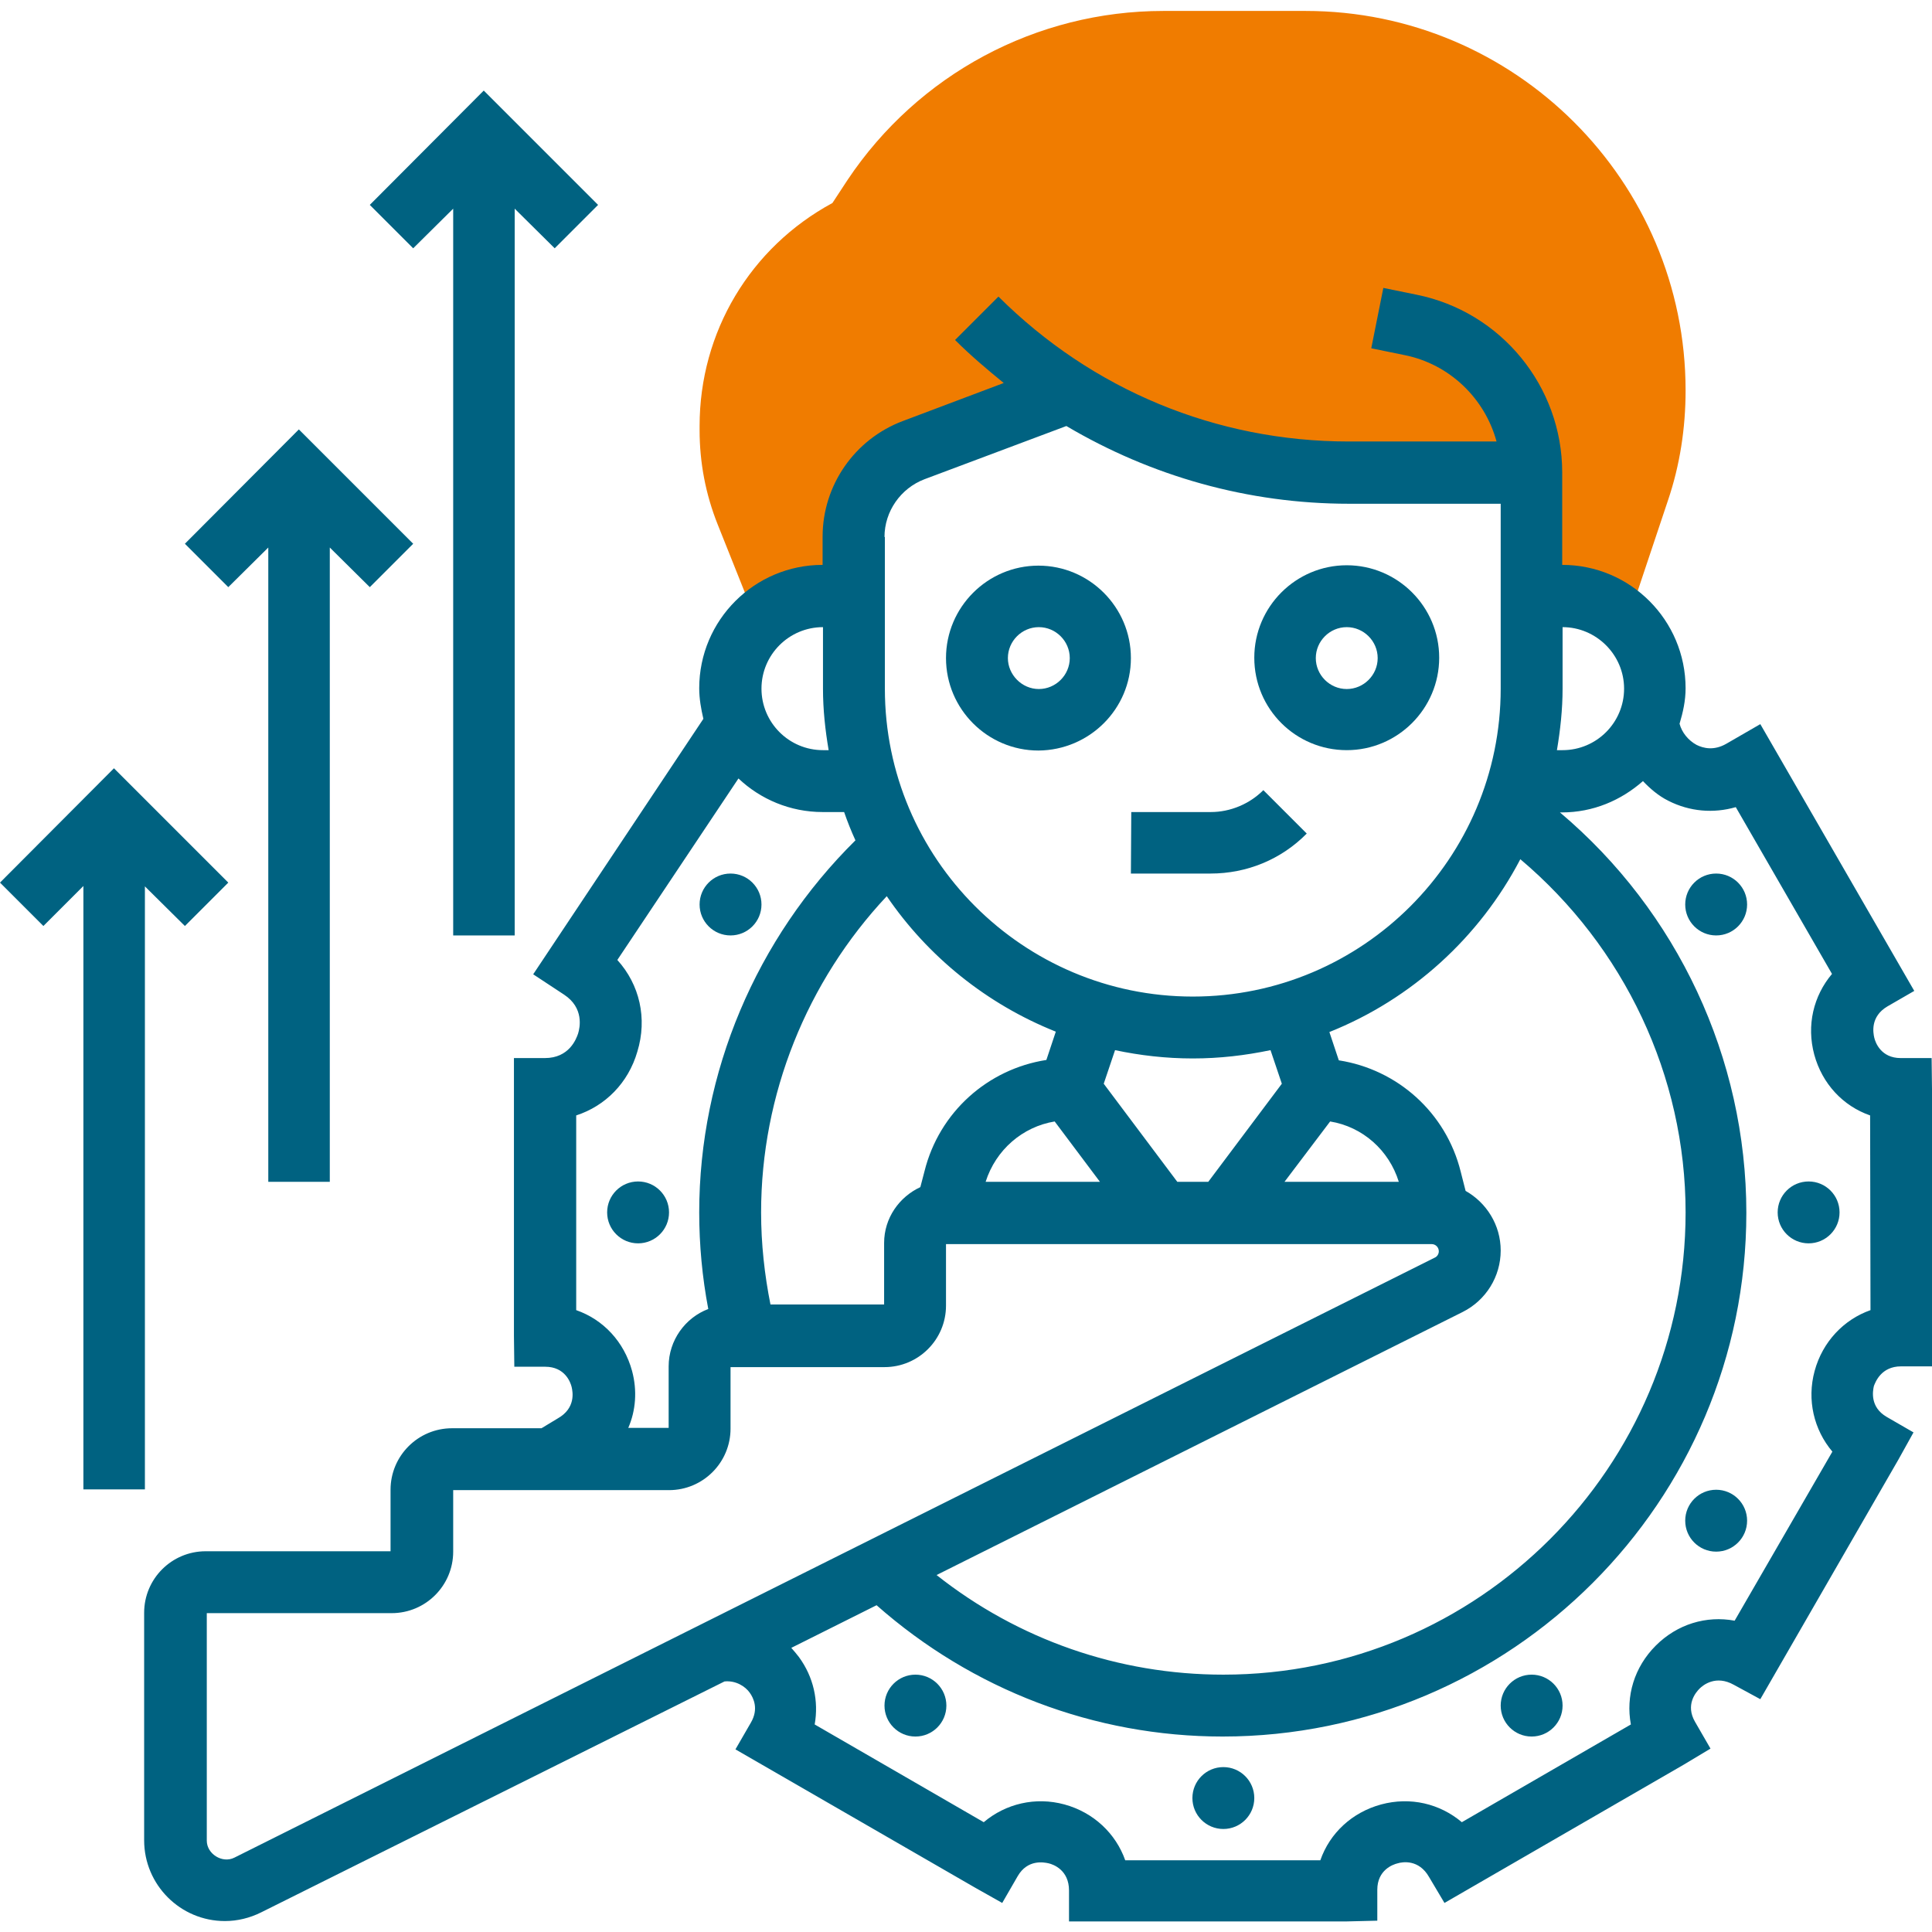 <?xml version="1.0" encoding="UTF-8"?> <!-- Generator: Adobe Illustrator 22.1.0, SVG Export Plug-In . SVG Version: 6.00 Build 0) --> <svg xmlns="http://www.w3.org/2000/svg" xmlns:xlink="http://www.w3.org/1999/xlink" version="1.1" id="_x33_0" x="0px" y="0px" viewBox="0 0 512 512" style="enable-background:new 0 0 512 512;" xml:space="preserve"> <style type="text/css"> .st0{fill:#F07C00;} .st1{fill:#006281;} </style> <g> <g> <path class="st0" d="M346,2.9h-37.7c-33.7,0-65,16.8-83.7,44.8l-4,6.1c-21.8,11.8-35.2,34.2-35.2,59.1v1.1c0,8.6,1.6,17,4.8,25 l10.5,26.3c4.4-4.4,10.6-7.2,17.4-7.2h8.2v-15.7c0-10.2,6.3-19.4,15.9-22.9l41.1-15.4c22,13.9,47.7,21.4,74.2,21.4h48.4V158h8.2 c6.7,0,12.7,2.7,17.1,7l10.8-32.3c3.2-9.4,4.7-19.3,4.7-29.2C446.7,48,401.5,2.9,346,2.9z"></path> </g> <g> <path class="st1" d="M299.7,174.4c0-13.5-11-24.5-24.5-24.5s-24.5,11-24.5,24.5s11,24.5,24.5,24.5 C288.7,198.8,299.7,187.9,299.7,174.4z M267.1,174.4c0-4.5,3.7-8.2,8.2-8.2s8.2,3.7,8.2,8.2s-3.7,8.2-8.2,8.2 S267.1,178.8,267.1,174.4z"></path> <path class="st1" d="M356.9,198.8c13.5,0,24.5-11,24.5-24.5s-11-24.5-24.5-24.5s-24.5,11-24.5,24.5 C332.4,187.9,343.4,198.8,356.9,198.8z M356.9,166.2c4.5,0,8.2,3.7,8.2,8.2s-3.7,8.2-8.2,8.2s-8.2-3.7-8.2-8.2 C348.7,169.9,352.4,166.2,356.9,166.2z"></path> <path class="st1" d="M299.7,231.5h21.1c9.6,0,18.7-3.7,25.5-10.6l-11.5-11.5c-3.7,3.7-8.8,5.8-13.9,5.8h-21.1L299.7,231.5z"></path> <path class="st1" d="M503.8,362.1h8.2v-73.5l-0.1-8.2h-8.2c-5.2,0-6.7-4.1-7-5.4s-1.1-5.6,3.5-8.3l7.1-4.1l-40.8-70.7l-9,5.2 c-3.3,1.9-6.1,1.2-7.9,0.3c-2.2-1.2-3.9-3.3-4.5-5.6c0.9-3,1.6-6.1,1.6-9.4c0-18-14.6-32.7-32.7-32.7v-16.3v-8.2 c0-22.8-16.2-42.6-38.6-47.1l-8.8-1.8l-3.2,16l8.8,1.8c12,2.4,21.3,11.5,24.4,22.9h-39.2c-35.1,0-68-13.7-92.8-38.4l-11.5,11.5 c4.1,4.1,8.5,7.8,12.9,11.4l-26.8,10.1c-12.7,4.8-21.2,17-21.2,30.6v7.5c-18,0-32.7,14.6-32.7,32.7c0,2.8,0.5,5.5,1.1,8.1 l-45.1,67.7l8.2,5.4c5.3,3.5,4.2,8.7,3.7,10.3c-0.5,1.5-2.4,6.5-8.8,6.5h-8.2V354l0.1,8.2h8.2c5.2,0,6.7,4.1,7,5.4 s1.1,5.6-3.7,8.3l-4.3,2.6h-23.7c-9,0-16.3,7.3-16.3,16.3v16.3h-49c-9,0-16.3,7.3-16.3,16.3v60.3c0,11.8,9.6,21.4,21.4,21.4 c3.3,0,6.6-0.8,9.6-2.3L192,445.6c3-0.3,5.5,1.3,6.7,3c1,1.4,2.4,4.3,0.3,7.9l-4.1,7.1l63.6,36.7l7.1,4l4.1-7.1 c2.6-4.5,6.9-3.7,8.2-3.4c1.3,0.3,5.4,1.8,5.4,7.2v8.2h73.5l8.2-0.2v-8.2c0-5.2,4.1-6.7,5.4-7c1.3-0.4,5.6-1.1,8.3,3.6l4.1,6.9 l63.5-36.7l7-4.2l-4.1-7.1c-2.6-4.5,0.2-7.8,1.2-8.8c0.9-0.9,4.3-3.7,9.1-1l7,3.8l36.6-63.5l4-7.2l-7.1-4.1 c-4.5-2.6-3.7-6.9-3.4-8.2C497,366.3,498.5,362.1,503.8,362.1L503.8,362.1z M430.4,182.5c0,9-7.3,16.3-16.3,16.3h-1.5 c0.9-5.3,1.5-10.8,1.5-16.3v-16.3C423,166.2,430.4,173.5,430.4,182.5z M446.7,321.3c0,67.5-54.9,122.5-122.5,122.5 c-27.8,0-54.4-9.3-76-26.4l139.4-69.7c6.2-3.1,10.1-9.4,10.1-16.3c0-6.8-3.8-12.7-9.3-15.8l-1.3-5.1 c-3.9-15.7-16.8-27.1-32.3-29.5l-2.5-7.5c21.8-8.7,39.8-25.1,50.6-45.8C430.4,250.9,446.7,285.1,446.7,321.3L446.7,321.3z M204.2,345.8c-1.6-8-2.5-16.2-2.5-24.5c0-31.2,12.1-61.2,33.3-83.8c10.9,16,26.5,28.6,44.8,35.9l-2.5,7.5 c-15.5,2.4-28.4,13.8-32.3,29.5l-1.1,4.2c-5.6,2.6-9.6,8.2-9.6,14.8v16.3h-30.1V345.8z M279.5,297.2l12,16h-30.3 C263.9,304.7,271,298.6,279.5,297.2z M312,313.2l-19.5-26l3-8.9c6.6,1.4,13.5,2.2,20.6,2.2s13.9-0.8,20.6-2.2l3,8.9l-19.5,26H312z M352.5,297.2c8.6,1.4,15.6,7.6,18.2,16h-30.3L352.5,297.2z M234.4,142.3c0-6.8,4.3-12.9,10.6-15.3l37.6-14.1 c22.5,13.3,48.1,20.6,74.9,20.6h40.2v49c0,45-36.6,81.6-81.6,81.6s-81.6-36.6-81.6-81.6v-40.2H234.4z M218.1,166.2v16.3 c0,5.6,0.6,11,1.5,16.3h-1.5c-9,0-16.3-7.3-16.3-16.3S209.1,166.2,218.1,166.2z M167.5,363.3c-2.1-7.7-7.6-13.6-14.8-16.1v-51.6 c7.7-2.5,13.8-8.6,16.2-16.9c2.7-8.8,0.6-17.8-5.3-24.3l32.1-48.1c5.8,5.5,13.7,8.9,22.3,8.9h5.7c0.9,2.6,1.9,5.1,3,7.5 c-26.3,26-41.4,61.5-41.4,98.6c0,8.6,0.8,17.2,2.4,25.6c-6.1,2.3-10.5,8.3-10.5,15.2v16.3h-10.7 C168.5,373.8,168.9,368.5,167.5,363.3z M62.1,492.3c-3.2,1.6-7.3-1-7.3-4.5v-60.3h49c9,0,16.3-7.3,16.3-16.3v-16.3h57.2 c9,0,16.3-7.3,16.3-16.3v-16.3h40.8c9,0,16.3-7.3,16.3-16.3v-16.3h128.7c1.1,0,1.9,0.9,1.9,1.9c0,0.7-0.4,1.4-1.1,1.7L62.1,492.3z M495.7,347.2c-7.1,2.5-12.7,8.4-14.8,16.1c-2.1,7.7-0.2,15.6,4.7,21.4l-25.9,44.8c-7.5-1.4-15.2,0.9-20.9,6.6 c-5.7,5.7-8,13.4-6.6,20.9l-44.8,25.9c-5.8-4.9-13.6-6.8-21.4-4.7c-7.7,2.1-13.6,7.6-16.1,14.8h-51.7c-2.5-7.1-8.4-12.7-16.1-14.8 c-7.7-2.1-15.6-0.2-21.4,4.7L215.9,457c1.1-6.2-0.3-12.6-4.2-17.9c-0.6-0.8-1.3-1.6-2-2.4l22.6-11.3 c25.4,22.4,57.7,34.8,91.7,34.8c76.5,0,138.8-62.3,138.8-138.8c0-41-18.3-79.9-49.4-106.1h0.5c8.3,0,15.7-3.2,21.5-8.3 c1.9,2,4.1,3.9,6.7,5.2c5.7,2.9,12,3.4,17.9,1.7l25.5,44.2c-4.9,5.8-6.8,13.6-4.7,21.4c2.1,7.7,7.6,13.6,14.8,16.1L495.7,347.2 L495.7,347.2z"></path> <circle class="st1" cx="169.1" cy="321.3" r="8.2"></circle> <circle class="st1" cx="242.6" cy="452" r="8.2"></circle> <circle class="st1" cx="324.2" cy="476.5" r="8.2"></circle> <circle class="st1" cx="193.6" cy="239.7" r="8.2"></circle> <circle class="st1" cx="479.3" cy="321.3" r="8.2"></circle> <circle class="st1" cx="454.8" cy="403" r="8.2"></circle> <circle class="st1" cx="405.9" cy="452" r="8.2"></circle> <circle class="st1" cx="454.8" cy="239.7" r="8.2"></circle> <path class="st1" d="M38.4,394.8V234.9L49,245.4l11.5-11.5l-30.3-30.3L0,233.9l11.5,11.5l10.6-10.6v159.9h16.3V394.8z"></path> <path class="st1" d="M71.1,145.1v168.1h16.3V145.1L98,155.6l11.5-11.5l-30.3-30.3L49,144.1l11.5,11.5L71.1,145.1z"></path> <path class="st1" d="M120.1,55.3v192.6h16.3V55.3L147,65.8l11.5-11.5L128.2,24L98,54.3l11.5,11.5L120.1,55.3z"></path> </g> </g> </svg> 